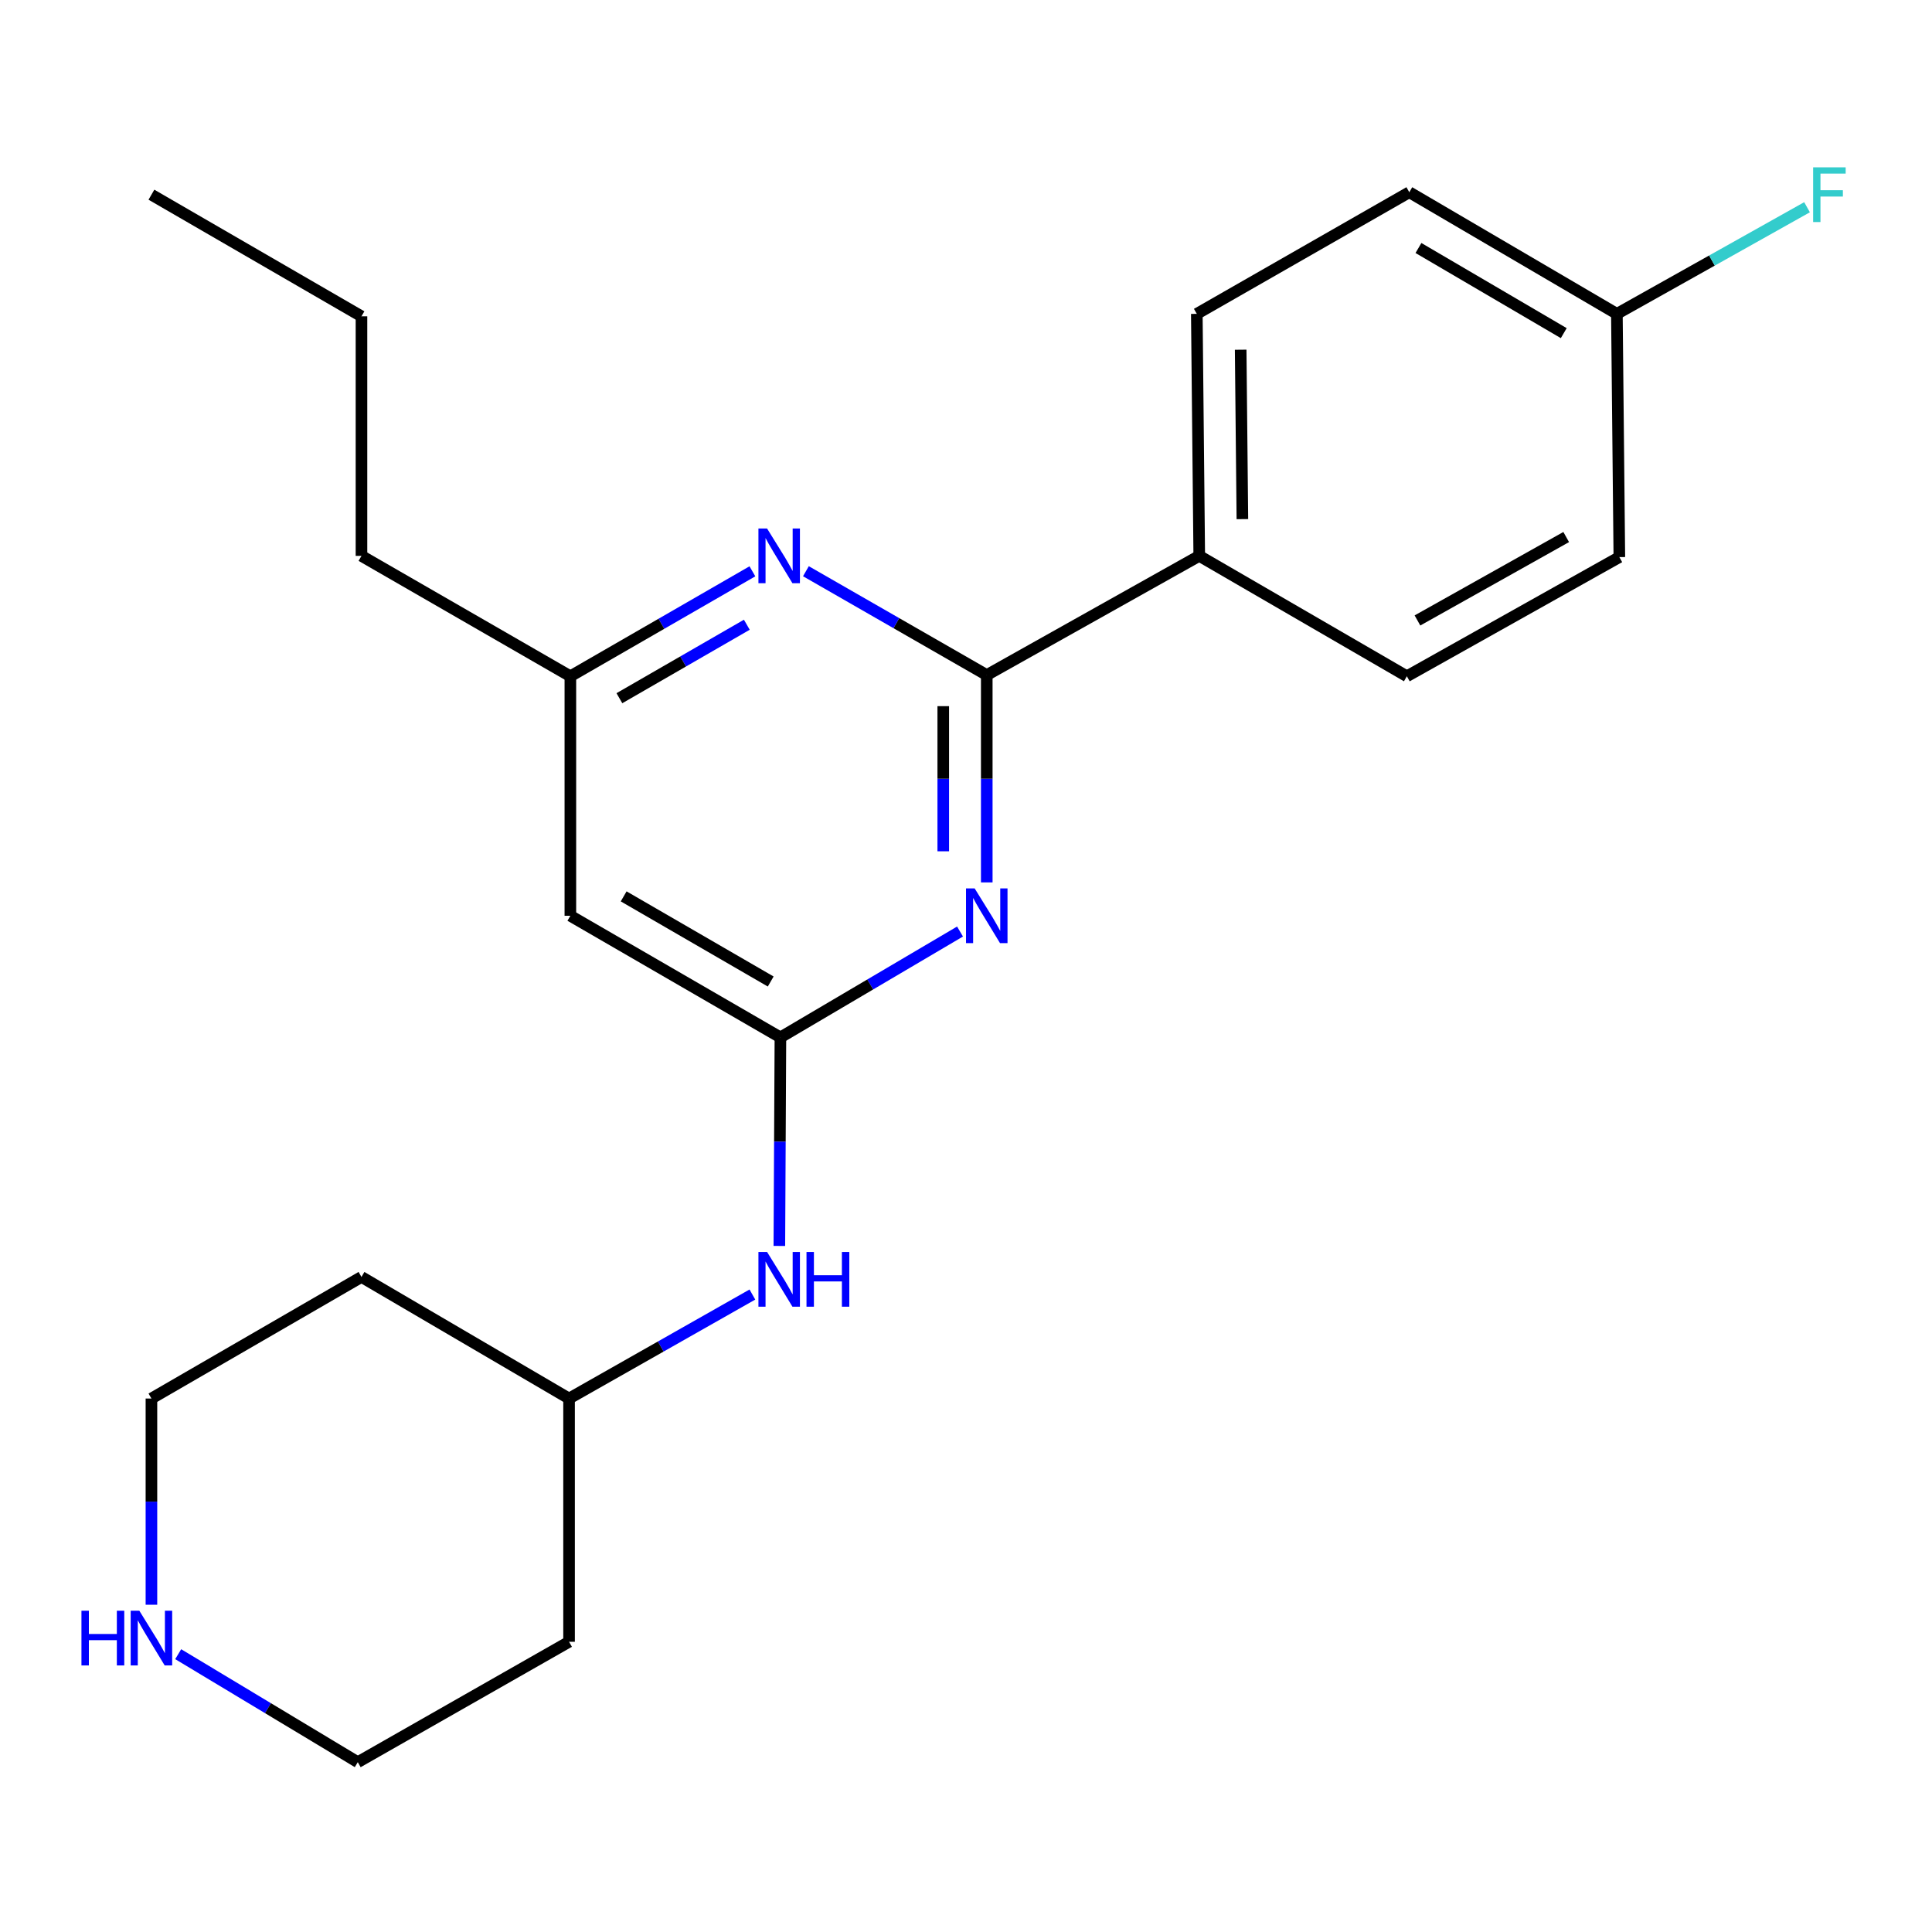 <?xml version='1.0' encoding='iso-8859-1'?>
<svg version='1.1' baseProfile='full'
              xmlns='http://www.w3.org/2000/svg'
                      xmlns:rdkit='http://www.rdkit.org/xml'
                      xmlns:xlink='http://www.w3.org/1999/xlink'
                  xml:space='preserve'
width='1000px' height='1000px' viewBox='0 0 1000 1000'>
<!-- END OF HEADER -->
<rect style='opacity:1.0;fill:#FFFFFF;stroke:none' width='1000' height='1000' x='0' y='0'> </rect>
<path class='bond-0' d='M 510.747,456.727 L 510.747,403.068' style='fill:none;fill-rule:evenodd;stroke:#0000FF;stroke-width:6px;stroke-linecap:butt;stroke-linejoin:miter;stroke-opacity:1' />
<path class='bond-0' d='M 510.747,403.068 L 510.747,349.409' style='fill:none;fill-rule:evenodd;stroke:#000000;stroke-width:6px;stroke-linecap:butt;stroke-linejoin:miter;stroke-opacity:1' />
<path class='bond-0' d='M 488.232,440.63 L 488.232,403.068' style='fill:none;fill-rule:evenodd;stroke:#0000FF;stroke-width:6px;stroke-linecap:butt;stroke-linejoin:miter;stroke-opacity:1' />
<path class='bond-0' d='M 488.232,403.068 L 488.232,365.507' style='fill:none;fill-rule:evenodd;stroke:#000000;stroke-width:6px;stroke-linecap:butt;stroke-linejoin:miter;stroke-opacity:1' />
<path class='bond-1' d='M 496.907,482.159 L 450.423,509.558' style='fill:none;fill-rule:evenodd;stroke:#0000FF;stroke-width:6px;stroke-linecap:butt;stroke-linejoin:miter;stroke-opacity:1' />
<path class='bond-1' d='M 450.423,509.558 L 403.94,536.956' style='fill:none;fill-rule:evenodd;stroke:#000000;stroke-width:6px;stroke-linecap:butt;stroke-linejoin:miter;stroke-opacity:1' />
<path class='bond-2' d='M 510.747,349.409 L 463.943,322.537' style='fill:none;fill-rule:evenodd;stroke:#000000;stroke-width:6px;stroke-linecap:butt;stroke-linejoin:miter;stroke-opacity:1' />
<path class='bond-2' d='M 463.943,322.537 L 417.139,295.664' style='fill:none;fill-rule:evenodd;stroke:#0000FF;stroke-width:6px;stroke-linecap:butt;stroke-linejoin:miter;stroke-opacity:1' />
<path class='bond-4' d='M 510.747,349.409 L 620.73,287.719' style='fill:none;fill-rule:evenodd;stroke:#000000;stroke-width:6px;stroke-linecap:butt;stroke-linejoin:miter;stroke-opacity:1' />
<path class='bond-3' d='M 403.94,536.956 L 295.219,474.002' style='fill:none;fill-rule:evenodd;stroke:#000000;stroke-width:6px;stroke-linecap:butt;stroke-linejoin:miter;stroke-opacity:1' />
<path class='bond-3' d='M 398.914,508.029 L 322.809,463.961' style='fill:none;fill-rule:evenodd;stroke:#000000;stroke-width:6px;stroke-linecap:butt;stroke-linejoin:miter;stroke-opacity:1' />
<path class='bond-5' d='M 403.94,536.956 L 403.665,590.926' style='fill:none;fill-rule:evenodd;stroke:#000000;stroke-width:6px;stroke-linecap:butt;stroke-linejoin:miter;stroke-opacity:1' />
<path class='bond-5' d='M 403.665,590.926 L 403.39,644.896' style='fill:none;fill-rule:evenodd;stroke:#0000FF;stroke-width:6px;stroke-linecap:butt;stroke-linejoin:miter;stroke-opacity:1' />
<path class='bond-22' d='M 389.443,295.71 L 342.331,322.872' style='fill:none;fill-rule:evenodd;stroke:#0000FF;stroke-width:6px;stroke-linecap:butt;stroke-linejoin:miter;stroke-opacity:1' />
<path class='bond-22' d='M 342.331,322.872 L 295.219,350.035' style='fill:none;fill-rule:evenodd;stroke:#000000;stroke-width:6px;stroke-linecap:butt;stroke-linejoin:miter;stroke-opacity:1' />
<path class='bond-22' d='M 386.555,323.363 L 353.577,342.377' style='fill:none;fill-rule:evenodd;stroke:#0000FF;stroke-width:6px;stroke-linecap:butt;stroke-linejoin:miter;stroke-opacity:1' />
<path class='bond-22' d='M 353.577,342.377 L 320.599,361.391' style='fill:none;fill-rule:evenodd;stroke:#000000;stroke-width:6px;stroke-linecap:butt;stroke-linejoin:miter;stroke-opacity:1' />
<path class='bond-6' d='M 295.219,474.002 L 295.219,350.035' style='fill:none;fill-rule:evenodd;stroke:#000000;stroke-width:6px;stroke-linecap:butt;stroke-linejoin:miter;stroke-opacity:1' />
<path class='bond-8' d='M 620.73,287.719 L 619.467,162.451' style='fill:none;fill-rule:evenodd;stroke:#000000;stroke-width:6px;stroke-linecap:butt;stroke-linejoin:miter;stroke-opacity:1' />
<path class='bond-8' d='M 643.054,268.702 L 642.17,181.014' style='fill:none;fill-rule:evenodd;stroke:#000000;stroke-width:6px;stroke-linecap:butt;stroke-linejoin:miter;stroke-opacity:1' />
<path class='bond-9' d='M 620.73,287.719 L 728.187,350.035' style='fill:none;fill-rule:evenodd;stroke:#000000;stroke-width:6px;stroke-linecap:butt;stroke-linejoin:miter;stroke-opacity:1' />
<path class='bond-10' d='M 389.436,670.052 L 341.99,696.964' style='fill:none;fill-rule:evenodd;stroke:#0000FF;stroke-width:6px;stroke-linecap:butt;stroke-linejoin:miter;stroke-opacity:1' />
<path class='bond-10' d='M 341.99,696.964 L 294.544,723.877' style='fill:none;fill-rule:evenodd;stroke:#000000;stroke-width:6px;stroke-linecap:butt;stroke-linejoin:miter;stroke-opacity:1' />
<path class='bond-19' d='M 295.219,350.035 L 187.099,287.719' style='fill:none;fill-rule:evenodd;stroke:#000000;stroke-width:6px;stroke-linecap:butt;stroke-linejoin:miter;stroke-opacity:1' />
<path class='bond-7' d='M 92.235,856.202 L 138.71,884.15' style='fill:none;fill-rule:evenodd;stroke:#0000FF;stroke-width:6px;stroke-linecap:butt;stroke-linejoin:miter;stroke-opacity:1' />
<path class='bond-7' d='M 138.71,884.15 L 185.186,912.099' style='fill:none;fill-rule:evenodd;stroke:#000000;stroke-width:6px;stroke-linecap:butt;stroke-linejoin:miter;stroke-opacity:1' />
<path class='bond-24' d='M 78.379,830.61 L 78.379,777.243' style='fill:none;fill-rule:evenodd;stroke:#0000FF;stroke-width:6px;stroke-linecap:butt;stroke-linejoin:miter;stroke-opacity:1' />
<path class='bond-24' d='M 78.379,777.243 L 78.379,723.877' style='fill:none;fill-rule:evenodd;stroke:#000000;stroke-width:6px;stroke-linecap:butt;stroke-linejoin:miter;stroke-opacity:1' />
<path class='bond-12' d='M 619.467,162.451 L 729.451,99.497' style='fill:none;fill-rule:evenodd;stroke:#000000;stroke-width:6px;stroke-linecap:butt;stroke-linejoin:miter;stroke-opacity:1' />
<path class='bond-13' d='M 728.187,350.035 L 838.171,288.357' style='fill:none;fill-rule:evenodd;stroke:#000000;stroke-width:6px;stroke-linecap:butt;stroke-linejoin:miter;stroke-opacity:1' />
<path class='bond-13' d='M 733.673,321.145 L 810.661,277.971' style='fill:none;fill-rule:evenodd;stroke:#000000;stroke-width:6px;stroke-linecap:butt;stroke-linejoin:miter;stroke-opacity:1' />
<path class='bond-15' d='M 294.544,723.877 L 187.099,660.948' style='fill:none;fill-rule:evenodd;stroke:#000000;stroke-width:6px;stroke-linecap:butt;stroke-linejoin:miter;stroke-opacity:1' />
<path class='bond-16' d='M 294.544,723.877 L 294.544,849.783' style='fill:none;fill-rule:evenodd;stroke:#000000;stroke-width:6px;stroke-linecap:butt;stroke-linejoin:miter;stroke-opacity:1' />
<path class='bond-11' d='M 836.895,162.451 L 838.171,288.357' style='fill:none;fill-rule:evenodd;stroke:#000000;stroke-width:6px;stroke-linecap:butt;stroke-linejoin:miter;stroke-opacity:1' />
<path class='bond-14' d='M 836.895,162.451 L 886.107,134.856' style='fill:none;fill-rule:evenodd;stroke:#000000;stroke-width:6px;stroke-linecap:butt;stroke-linejoin:miter;stroke-opacity:1' />
<path class='bond-14' d='M 886.107,134.856 L 935.319,107.262' style='fill:none;fill-rule:evenodd;stroke:#33CCCC;stroke-width:6px;stroke-linecap:butt;stroke-linejoin:miter;stroke-opacity:1' />
<path class='bond-23' d='M 836.895,162.451 L 729.451,99.497' style='fill:none;fill-rule:evenodd;stroke:#000000;stroke-width:6px;stroke-linecap:butt;stroke-linejoin:miter;stroke-opacity:1' />
<path class='bond-23' d='M 809.397,172.433 L 734.186,128.366' style='fill:none;fill-rule:evenodd;stroke:#000000;stroke-width:6px;stroke-linecap:butt;stroke-linejoin:miter;stroke-opacity:1' />
<path class='bond-18' d='M 187.099,660.948 L 78.379,723.877' style='fill:none;fill-rule:evenodd;stroke:#000000;stroke-width:6px;stroke-linecap:butt;stroke-linejoin:miter;stroke-opacity:1' />
<path class='bond-17' d='M 294.544,849.783 L 185.186,912.099' style='fill:none;fill-rule:evenodd;stroke:#000000;stroke-width:6px;stroke-linecap:butt;stroke-linejoin:miter;stroke-opacity:1' />
<path class='bond-20' d='M 187.099,287.719 L 187.099,163.726' style='fill:none;fill-rule:evenodd;stroke:#000000;stroke-width:6px;stroke-linecap:butt;stroke-linejoin:miter;stroke-opacity:1' />
<path class='bond-21' d='M 187.099,163.726 L 78.379,100.773' style='fill:none;fill-rule:evenodd;stroke:#000000;stroke-width:6px;stroke-linecap:butt;stroke-linejoin:miter;stroke-opacity:1' />
<path  class='atom-0' d='M 504.487 459.842
L 513.767 474.842
Q 514.687 476.322, 516.167 479.002
Q 517.647 481.682, 517.727 481.842
L 517.727 459.842
L 521.487 459.842
L 521.487 488.162
L 517.607 488.162
L 507.647 471.762
Q 506.487 469.842, 505.247 467.642
Q 504.047 465.442, 503.687 464.762
L 503.687 488.162
L 500.007 488.162
L 500.007 459.842
L 504.487 459.842
' fill='#0000FF'/>
<path  class='atom-3' d='M 397.042 273.559
L 406.322 288.559
Q 407.242 290.039, 408.722 292.719
Q 410.202 295.399, 410.282 295.559
L 410.282 273.559
L 414.042 273.559
L 414.042 301.879
L 410.162 301.879
L 400.202 285.479
Q 399.042 283.559, 397.802 281.359
Q 396.602 279.159, 396.242 278.479
L 396.242 301.879
L 392.562 301.879
L 392.562 273.559
L 397.042 273.559
' fill='#0000FF'/>
<path  class='atom-6' d='M 397.042 648.027
L 406.322 663.027
Q 407.242 664.507, 408.722 667.187
Q 410.202 669.867, 410.282 670.027
L 410.282 648.027
L 414.042 648.027
L 414.042 676.347
L 410.162 676.347
L 400.202 659.947
Q 399.042 658.027, 397.802 655.827
Q 396.602 653.627, 396.242 652.947
L 396.242 676.347
L 392.562 676.347
L 392.562 648.027
L 397.042 648.027
' fill='#0000FF'/>
<path  class='atom-6' d='M 417.442 648.027
L 421.282 648.027
L 421.282 660.067
L 435.762 660.067
L 435.762 648.027
L 439.602 648.027
L 439.602 676.347
L 435.762 676.347
L 435.762 663.267
L 421.282 663.267
L 421.282 676.347
L 417.442 676.347
L 417.442 648.027
' fill='#0000FF'/>
<path  class='atom-8' d='M 42.159 833.709
L 45.999 833.709
L 45.999 845.749
L 60.479 845.749
L 60.479 833.709
L 64.319 833.709
L 64.319 862.029
L 60.479 862.029
L 60.479 848.949
L 45.999 848.949
L 45.999 862.029
L 42.159 862.029
L 42.159 833.709
' fill='#0000FF'/>
<path  class='atom-8' d='M 72.119 833.709
L 81.399 848.709
Q 82.319 850.189, 83.799 852.869
Q 85.279 855.549, 85.359 855.709
L 85.359 833.709
L 89.119 833.709
L 89.119 862.029
L 85.239 862.029
L 75.279 845.629
Q 74.119 843.709, 72.879 841.509
Q 71.679 839.309, 71.319 838.629
L 71.319 862.029
L 67.639 862.029
L 67.639 833.709
L 72.119 833.709
' fill='#0000FF'/>
<path  class='atom-15' d='M 938.472 86.613
L 955.312 86.613
L 955.312 89.853
L 942.272 89.853
L 942.272 98.453
L 953.872 98.453
L 953.872 101.733
L 942.272 101.733
L 942.272 114.933
L 938.472 114.933
L 938.472 86.613
' fill='#33CCCC'/>
</svg>

